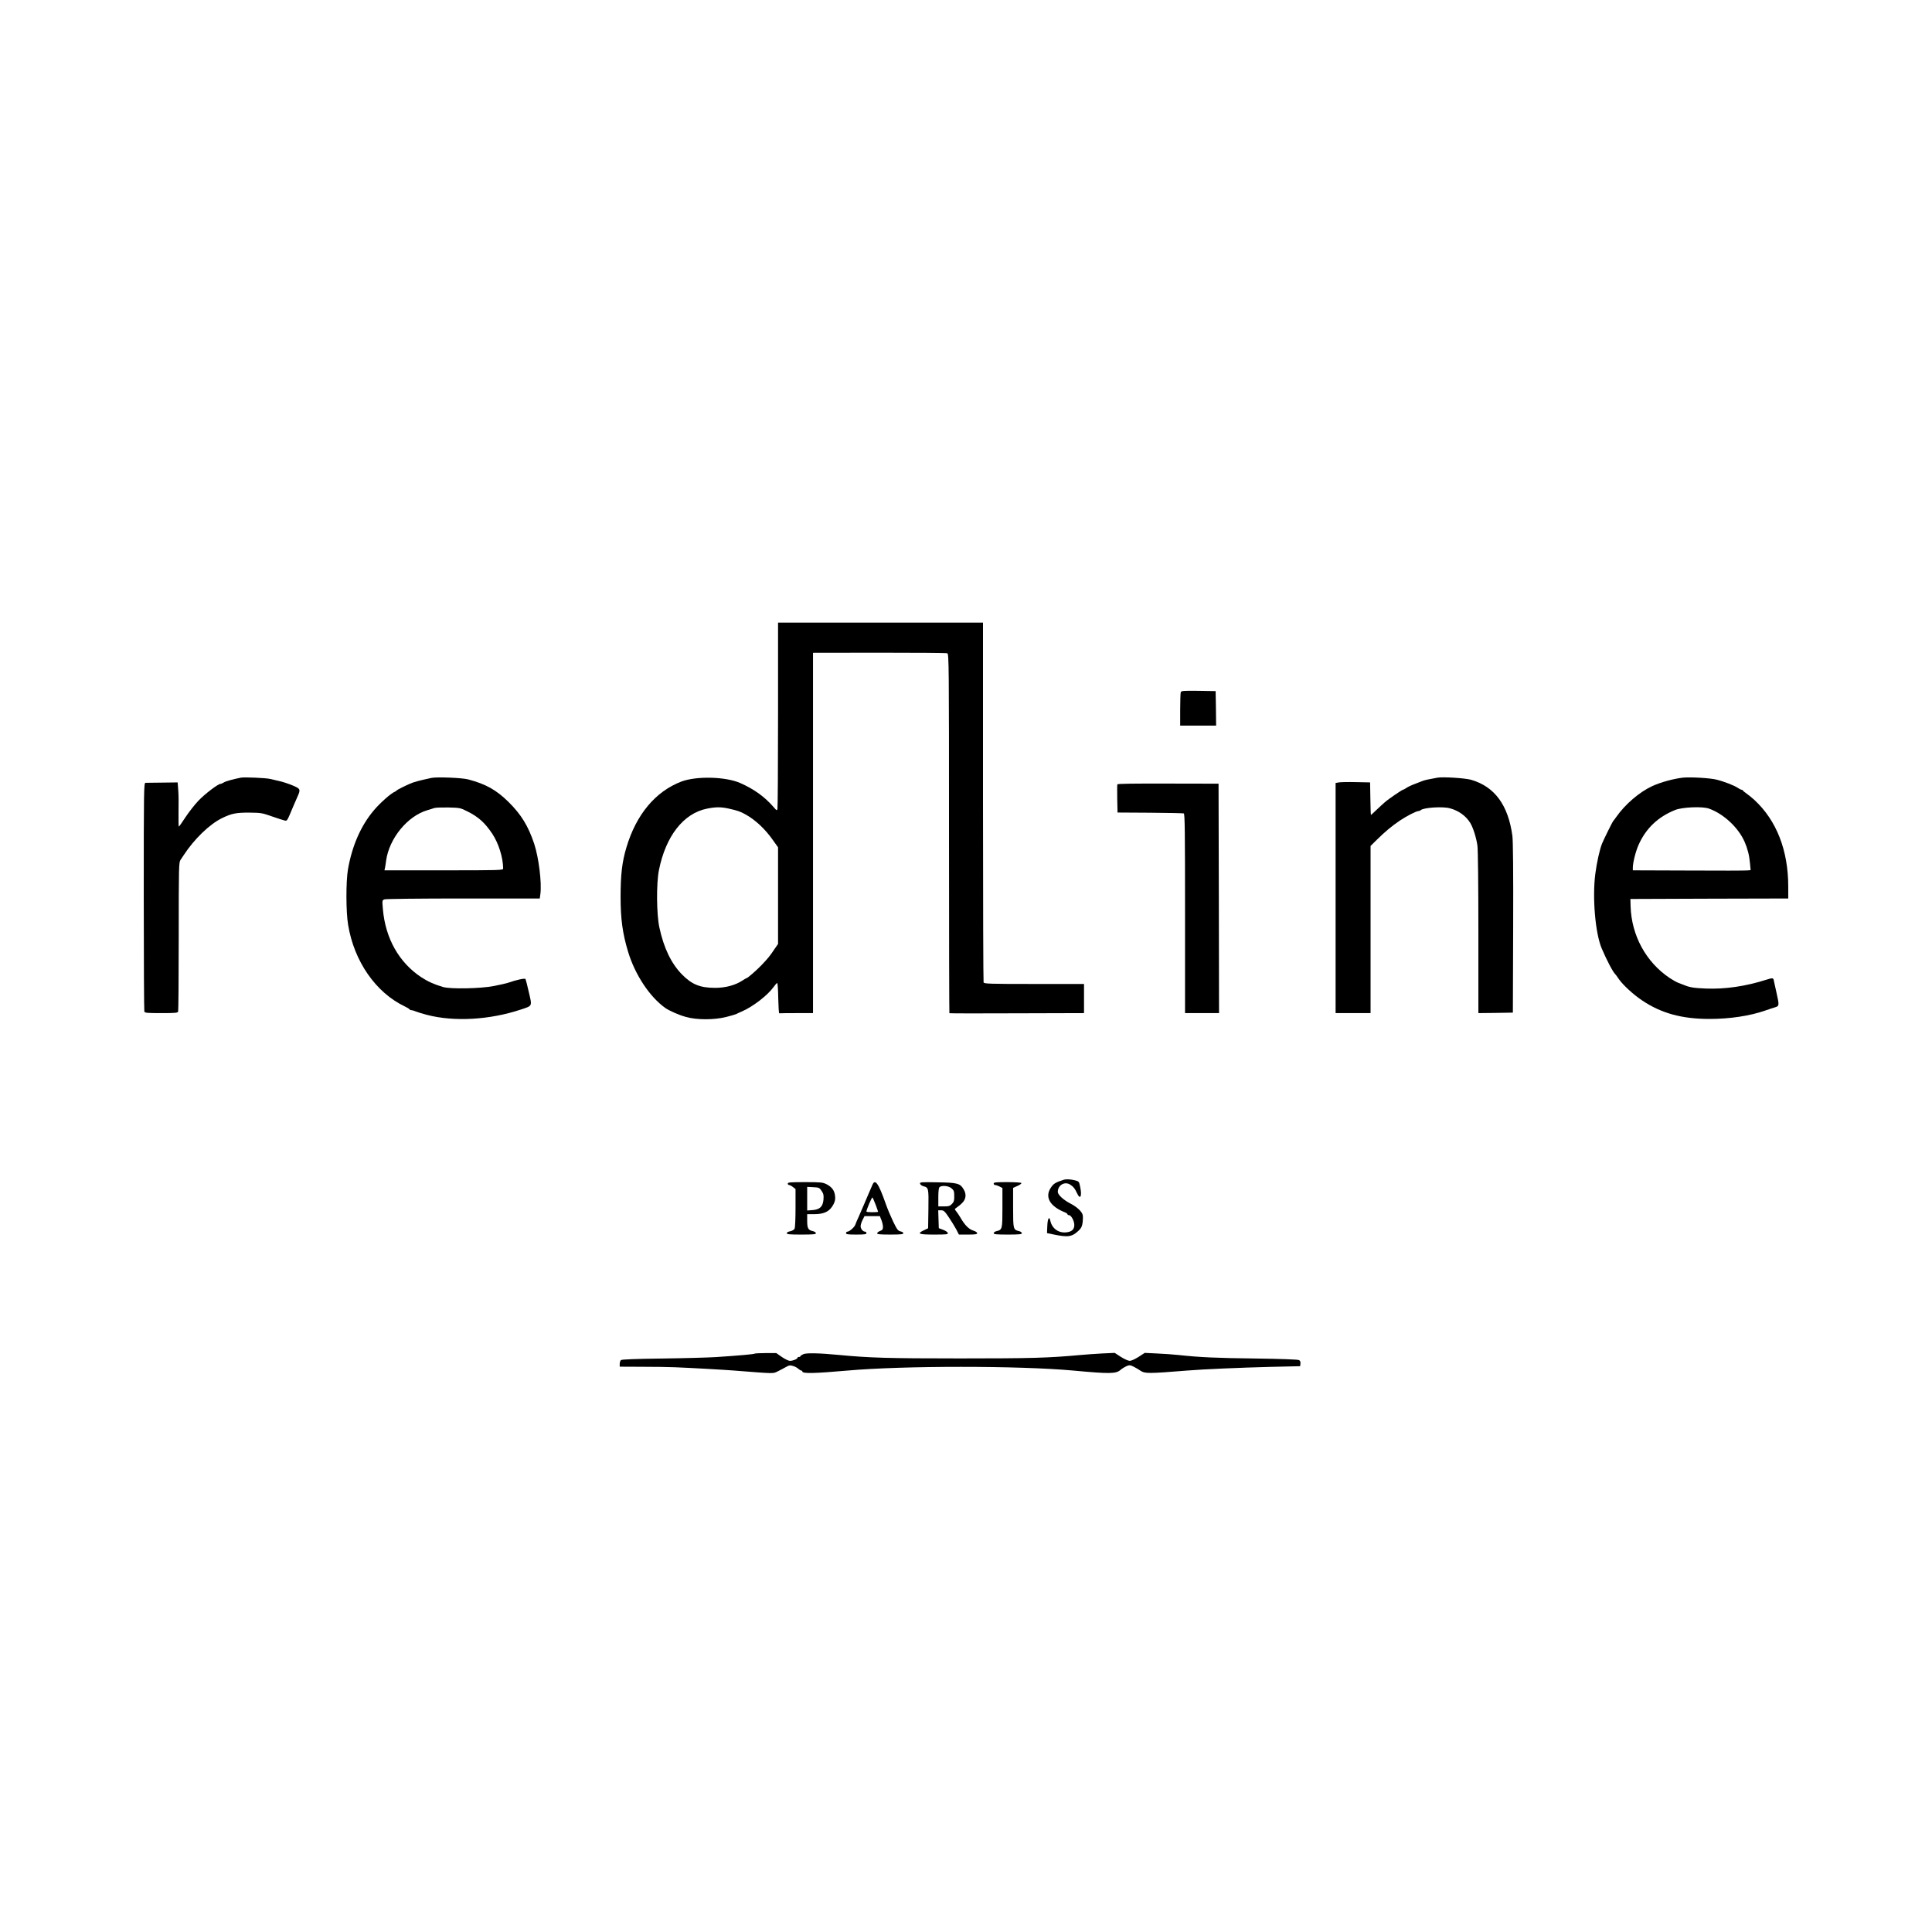 <?xml version="1.0" standalone="no"?>
<!DOCTYPE svg PUBLIC "-//W3C//DTD SVG 20010904//EN"
 "http://www.w3.org/TR/2001/REC-SVG-20010904/DTD/svg10.dtd">
<svg version="1.0" xmlns="http://www.w3.org/2000/svg"
 width="1989pt" height="1989pt" viewBox="0 0 1989 1989"
 preserveAspectRatio="xMidYMid meet">

<g transform="translate(0,1989) scale(0.1,-0.1)"
fill="#000000" stroke="none">
<path d="M8010 12533 c0 -522 -3 -958 -6 -970 -6 -20 -8 -19 -37 15 -93 108
-202 187 -347 251 -151 66 -450 73 -605 15 -267 -102 -465 -339 -566 -678 -45
-150 -60 -282 -60 -509 0 -228 20 -376 77 -565 72 -238 223 -465 383 -579 43
-30 144 -74 214 -93 112 -31 289 -31 412 0 49 12 96 26 104 30 9 5 37 18 63
29 111 49 260 164 320 247 17 24 35 44 39 44 5 0 10 -71 11 -157 2 -87 6 -157
11 -155 4 1 84 2 177 2 l170 0 0 1854 0 1855 683 1 c376 0 691 -2 700 -6 16
-6 17 -137 17 -1853 0 -1016 2 -1850 4 -1852 2 -2 315 -3 695 -1 l691 2 0 150
0 150 -514 0 c-459 0 -515 2 -520 16 -3 9 -6 846 -6 1860 l0 1844 -1055 0
-1055 0 0 -947z m-510 -967 c93 -21 121 -30 176 -61 102 -57 202 -150 284
-268 l50 -70 0 -497 0 -498 -40 -58 c-42 -64 -68 -95 -133 -163 -49 -51 -141
-131 -151 -131 -3 0 -24 -12 -45 -26 -72 -47 -172 -74 -279 -74 -155 0 -240
35 -342 139 -110 113 -186 270 -232 484 -29 135 -32 453 -4 590 70 350 253
584 495 632 89 18 143 18 221 1z"/>
<path d="M12156 12764 c-3 -8 -6 -90 -6 -180 l0 -164 185 0 185 0 -2 178 -3
177 -176 3 c-155 2 -177 0 -183 -14z"/>
<path d="M2480 11884 c-77 -15 -158 -37 -177 -50 -12 -8 -27 -14 -33 -14 -25
0 -160 -103 -227 -173 -39 -41 -99 -118 -134 -171 -34 -53 -65 -96 -68 -96 -3
0 -4 66 -3 147 2 82 1 184 -3 228 l-6 80 -157 -2 c-86 -1 -165 -2 -174 -2 -17
-1 -18 -64 -18 -1170 0 -643 3 -1176 6 -1185 5 -14 30 -16 174 -16 144 0 169
2 174 16 3 9 6 357 6 775 0 723 1 761 19 787 10 15 24 37 32 48 108 165 264
317 394 381 97 48 147 58 285 57 117 -1 131 -4 230 -39 58 -20 116 -39 130
-42 28 -5 23 -12 94 157 15 36 34 79 42 96 30 67 26 75 -56 109 -41 17 -102
37 -135 44 -33 8 -76 17 -95 22 -41 10 -264 20 -300 13z"/>
<path d="M4440 11881 c-19 -5 -57 -13 -85 -19 -27 -6 -72 -18 -100 -27 -49
-17 -165 -73 -175 -86 -3 -3 -10 -8 -15 -10 -38 -14 -152 -115 -215 -190 -134
-158 -225 -364 -268 -611 -21 -125 -21 -436 2 -570 62 -376 285 -697 583 -839
23 -11 45 -24 48 -29 3 -6 13 -10 22 -10 8 0 29 -6 46 -14 18 -7 68 -23 112
-34 280 -73 644 -52 962 53 127 42 122 31 88 178 -15 70 -32 131 -35 138 -7
10 -88 -7 -190 -42 -14 -4 -74 -18 -135 -30 -136 -27 -450 -33 -525 -10 -94
28 -155 56 -224 101 -228 151 -368 399 -394 699 -8 92 -8 93 16 102 13 5 369
9 811 9 l788 0 6 44 c16 115 -16 376 -64 521 -61 182 -134 301 -265 430 -125
123 -233 183 -414 231 -64 17 -329 27 -380 15z m371 -344 c115 -57 181 -117
258 -232 64 -97 110 -243 111 -357 0 -17 -36 -18 -611 -18 l-611 0 6 28 c3 15
8 47 11 72 32 229 220 459 425 519 25 7 56 17 70 22 14 5 80 7 146 6 118 -3
124 -4 195 -40z"/>
<path d="M14800 11884 c-82 -14 -137 -26 -155 -34 -11 -4 -47 -18 -80 -31 -33
-12 -72 -31 -87 -41 -14 -10 -29 -18 -33 -18 -10 0 -151 -96 -188 -129 -17
-14 -55 -50 -85 -78 -30 -29 -57 -53 -58 -53 -2 0 -5 75 -6 168 l-3 167 -145
3 c-80 2 -160 0 -177 -3 l-33 -6 0 -1184 0 -1185 180 0 180 0 0 861 0 860 63
62 c88 87 157 144 240 200 74 49 168 97 190 97 7 0 17 4 23 9 27 27 225 40
299 20 89 -23 165 -77 210 -149 30 -48 63 -151 75 -235 6 -42 10 -402 10 -898
l0 -827 178 2 177 3 3 870 c2 589 -1 896 -8 950 -43 317 -183 507 -425 577
-58 17 -289 32 -345 22z"/>
<path d="M17325 11884 c-96 -11 -228 -47 -315 -87 -132 -61 -279 -187 -370
-317 -13 -19 -27 -37 -30 -40 -8 -6 -98 -189 -117 -235 -24 -60 -54 -193 -69
-310 -32 -243 -1 -613 66 -770 51 -120 117 -246 140 -265 4 -3 20 -26 37 -51
41 -59 149 -159 238 -218 198 -133 410 -191 694 -191 210 0 416 31 576 87 39
14 85 29 103 34 39 12 40 21 12 145 -11 49 -23 104 -27 122 -6 37 -10 37 -78
16 -216 -69 -427 -99 -625 -91 -123 5 -165 12 -225 37 -11 4 -36 14 -55 21
-19 7 -60 30 -90 50 -244 163 -394 438 -403 739 l-2 75 813 3 812 2 0 121 c0
375 -120 682 -349 894 -24 22 -60 51 -80 65 -20 14 -37 28 -39 33 -2 4 -8 7
-14 7 -5 0 -22 8 -36 18 -36 25 -141 66 -222 86 -63 16 -268 28 -345 20z m270
-319 c152 -55 302 -196 366 -342 30 -69 48 -138 55 -219 l7 -72 -34 -3 c-19
-2 -292 -3 -606 -1 l-573 2 0 28 c0 51 30 170 60 236 75 168 199 286 375 357
74 30 284 39 350 14z"/>
<path d="M11503 11815 c-2 -6 -2 -74 -1 -150 l3 -140 334 -2 c184 -1 340 -5
348 -7 11 -4 13 -189 13 -1031 l0 -1025 175 0 175 0 -2 1181 -3 1181 -519 1
c-354 1 -520 -1 -523 -8z"/>
<path d="M10950 7744 c-85 -28 -102 -38 -130 -79 -67 -97 -13 -194 143 -256
15 -6 27 -15 27 -20 0 -5 7 -9 15 -9 23 0 55 -60 55 -101 0 -46 -26 -70 -82
-76 -81 -9 -148 40 -165 120 -11 52 -28 22 -31 -54 l-3 -74 68 -14 c150 -31
190 -25 260 42 25 24 33 41 39 83 3 30 4 64 0 77 -8 35 -62 84 -127 117 -70
36 -129 90 -129 119 0 70 71 112 128 75 34 -22 47 -39 69 -86 35 -77 55 -34
32 70 -10 48 -12 50 -54 61 -45 11 -89 13 -115 5z"/>
<path d="M8110 7705 c0 -8 6 -15 14 -15 7 0 25 -9 40 -21 l26 -20 0 -195 c0
-113 -4 -203 -10 -214 -6 -11 -26 -22 -45 -26 -20 -3 -35 -12 -35 -20 0 -11
29 -14 150 -14 123 0 150 3 150 14 0 8 -14 17 -30 21 -50 11 -60 29 -60 106
l0 69 70 0 c108 0 164 29 202 104 15 29 19 52 15 84 -6 56 -32 91 -87 120 -41
20 -57 22 -222 22 -152 0 -178 -2 -178 -15z m348 -75 c20 -29 23 -44 20 -88
-6 -74 -37 -104 -112 -110 l-56 -4 0 121 0 122 62 -3 c59 -3 64 -5 86 -38z"/>
<path d="M8980 7688 c-7 -18 -23 -55 -36 -83 -12 -27 -34 -79 -49 -115 -15
-36 -39 -92 -54 -125 -16 -33 -31 -70 -35 -82 -8 -26 -61 -73 -82 -73 -8 0
-14 -7 -14 -15 0 -12 18 -15 105 -15 87 0 105 3 105 15 0 8 -6 15 -14 15 -22
0 -46 29 -46 56 0 14 9 43 20 64 l20 40 79 0 79 0 16 -40 c9 -22 16 -54 16
-71 0 -25 -6 -33 -30 -42 -16 -6 -30 -17 -30 -24 0 -10 32 -13 135 -13 108 0
135 3 135 14 0 7 -13 16 -30 19 -26 6 -35 19 -76 103 -25 53 -59 133 -74 177
-77 219 -112 267 -140 195z m35 -201 c14 -37 25 -70 25 -72 0 -3 -27 -5 -60
-5 -33 0 -60 3 -60 7 0 20 56 151 62 145 4 -4 18 -37 33 -75z"/>
<path d="M9472 7704 c2 -10 17 -21 34 -26 54 -14 55 -19 52 -234 l-3 -199 -42
-20 c-77 -36 -57 -45 103 -45 129 0 145 2 142 16 -2 9 -23 24 -48 33 l-45 17
-3 92 -3 92 30 0 c26 0 37 -9 79 -72 27 -40 62 -97 77 -125 l27 -53 94 0 c76
0 94 3 94 15 0 8 -17 19 -40 26 -45 14 -87 55 -131 132 -17 28 -38 60 -48 71
-15 17 -14 19 9 35 14 9 40 30 57 48 39 39 44 90 13 140 -36 60 -64 68 -268
71 -171 3 -184 2 -180 -14z m324 -48 c24 -20 28 -31 28 -79 1 -45 -3 -60 -23
-81 -21 -22 -33 -26 -83 -26 l-58 0 0 93 c0 59 4 97 12 105 21 21 94 15 124
-12z"/>
<path d="M10230 7705 c0 -8 7 -15 15 -15 9 0 29 -7 45 -15 l30 -16 0 -203 c0
-222 -1 -226 -62 -241 -16 -4 -28 -13 -28 -21 0 -11 28 -14 145 -14 117 0 145
3 145 14 0 8 -12 17 -27 21 -62 15 -63 18 -63 242 l0 204 45 20 c25 11 43 24
40 30 -4 5 -69 9 -146 9 -117 0 -139 -2 -139 -15z"/>
<path d="M7768 5954 c-6 -6 -168 -20 -393 -35 -77 -5 -327 -12 -555 -15 -267
-3 -419 -9 -427 -16 -7 -6 -13 -23 -13 -39 l0 -29 228 -1 c125 0 279 -2 342
-5 174 -7 492 -25 610 -34 418 -33 397 -32 443 -10 23 11 61 31 84 44 37 21
47 23 78 13 19 -5 44 -19 54 -29 11 -10 25 -18 31 -18 5 0 10 -4 10 -9 0 -24
123 -21 465 9 575 51 1764 51 2325 0 377 -35 439 -34 486 7 16 14 44 31 62 39
30 12 37 12 75 -7 23 -12 54 -30 69 -41 44 -30 84 -30 478 2 168 14 547 30
860 38 l305 7 3 27 c2 18 -3 30 -15 36 -11 6 -196 13 -443 16 -406 5 -574 12
-795 36 -55 6 -156 13 -225 16 l-125 6 -63 -41 c-36 -23 -75 -41 -91 -41 -16
0 -55 18 -92 41 l-63 41 -131 -6 c-71 -4 -173 -11 -225 -16 -325 -30 -504 -35
-1240 -35 -738 0 -933 6 -1245 36 -198 19 -332 22 -364 8 -17 -8 -31 -17 -31
-21 0 -5 -7 -8 -15 -8 -8 0 -15 -4 -15 -8 0 -13 -47 -32 -78 -32 -14 0 -51 18
-83 40 l-57 40 -109 0 c-61 0 -112 -3 -115 -6z"/>
</g>
</svg>
